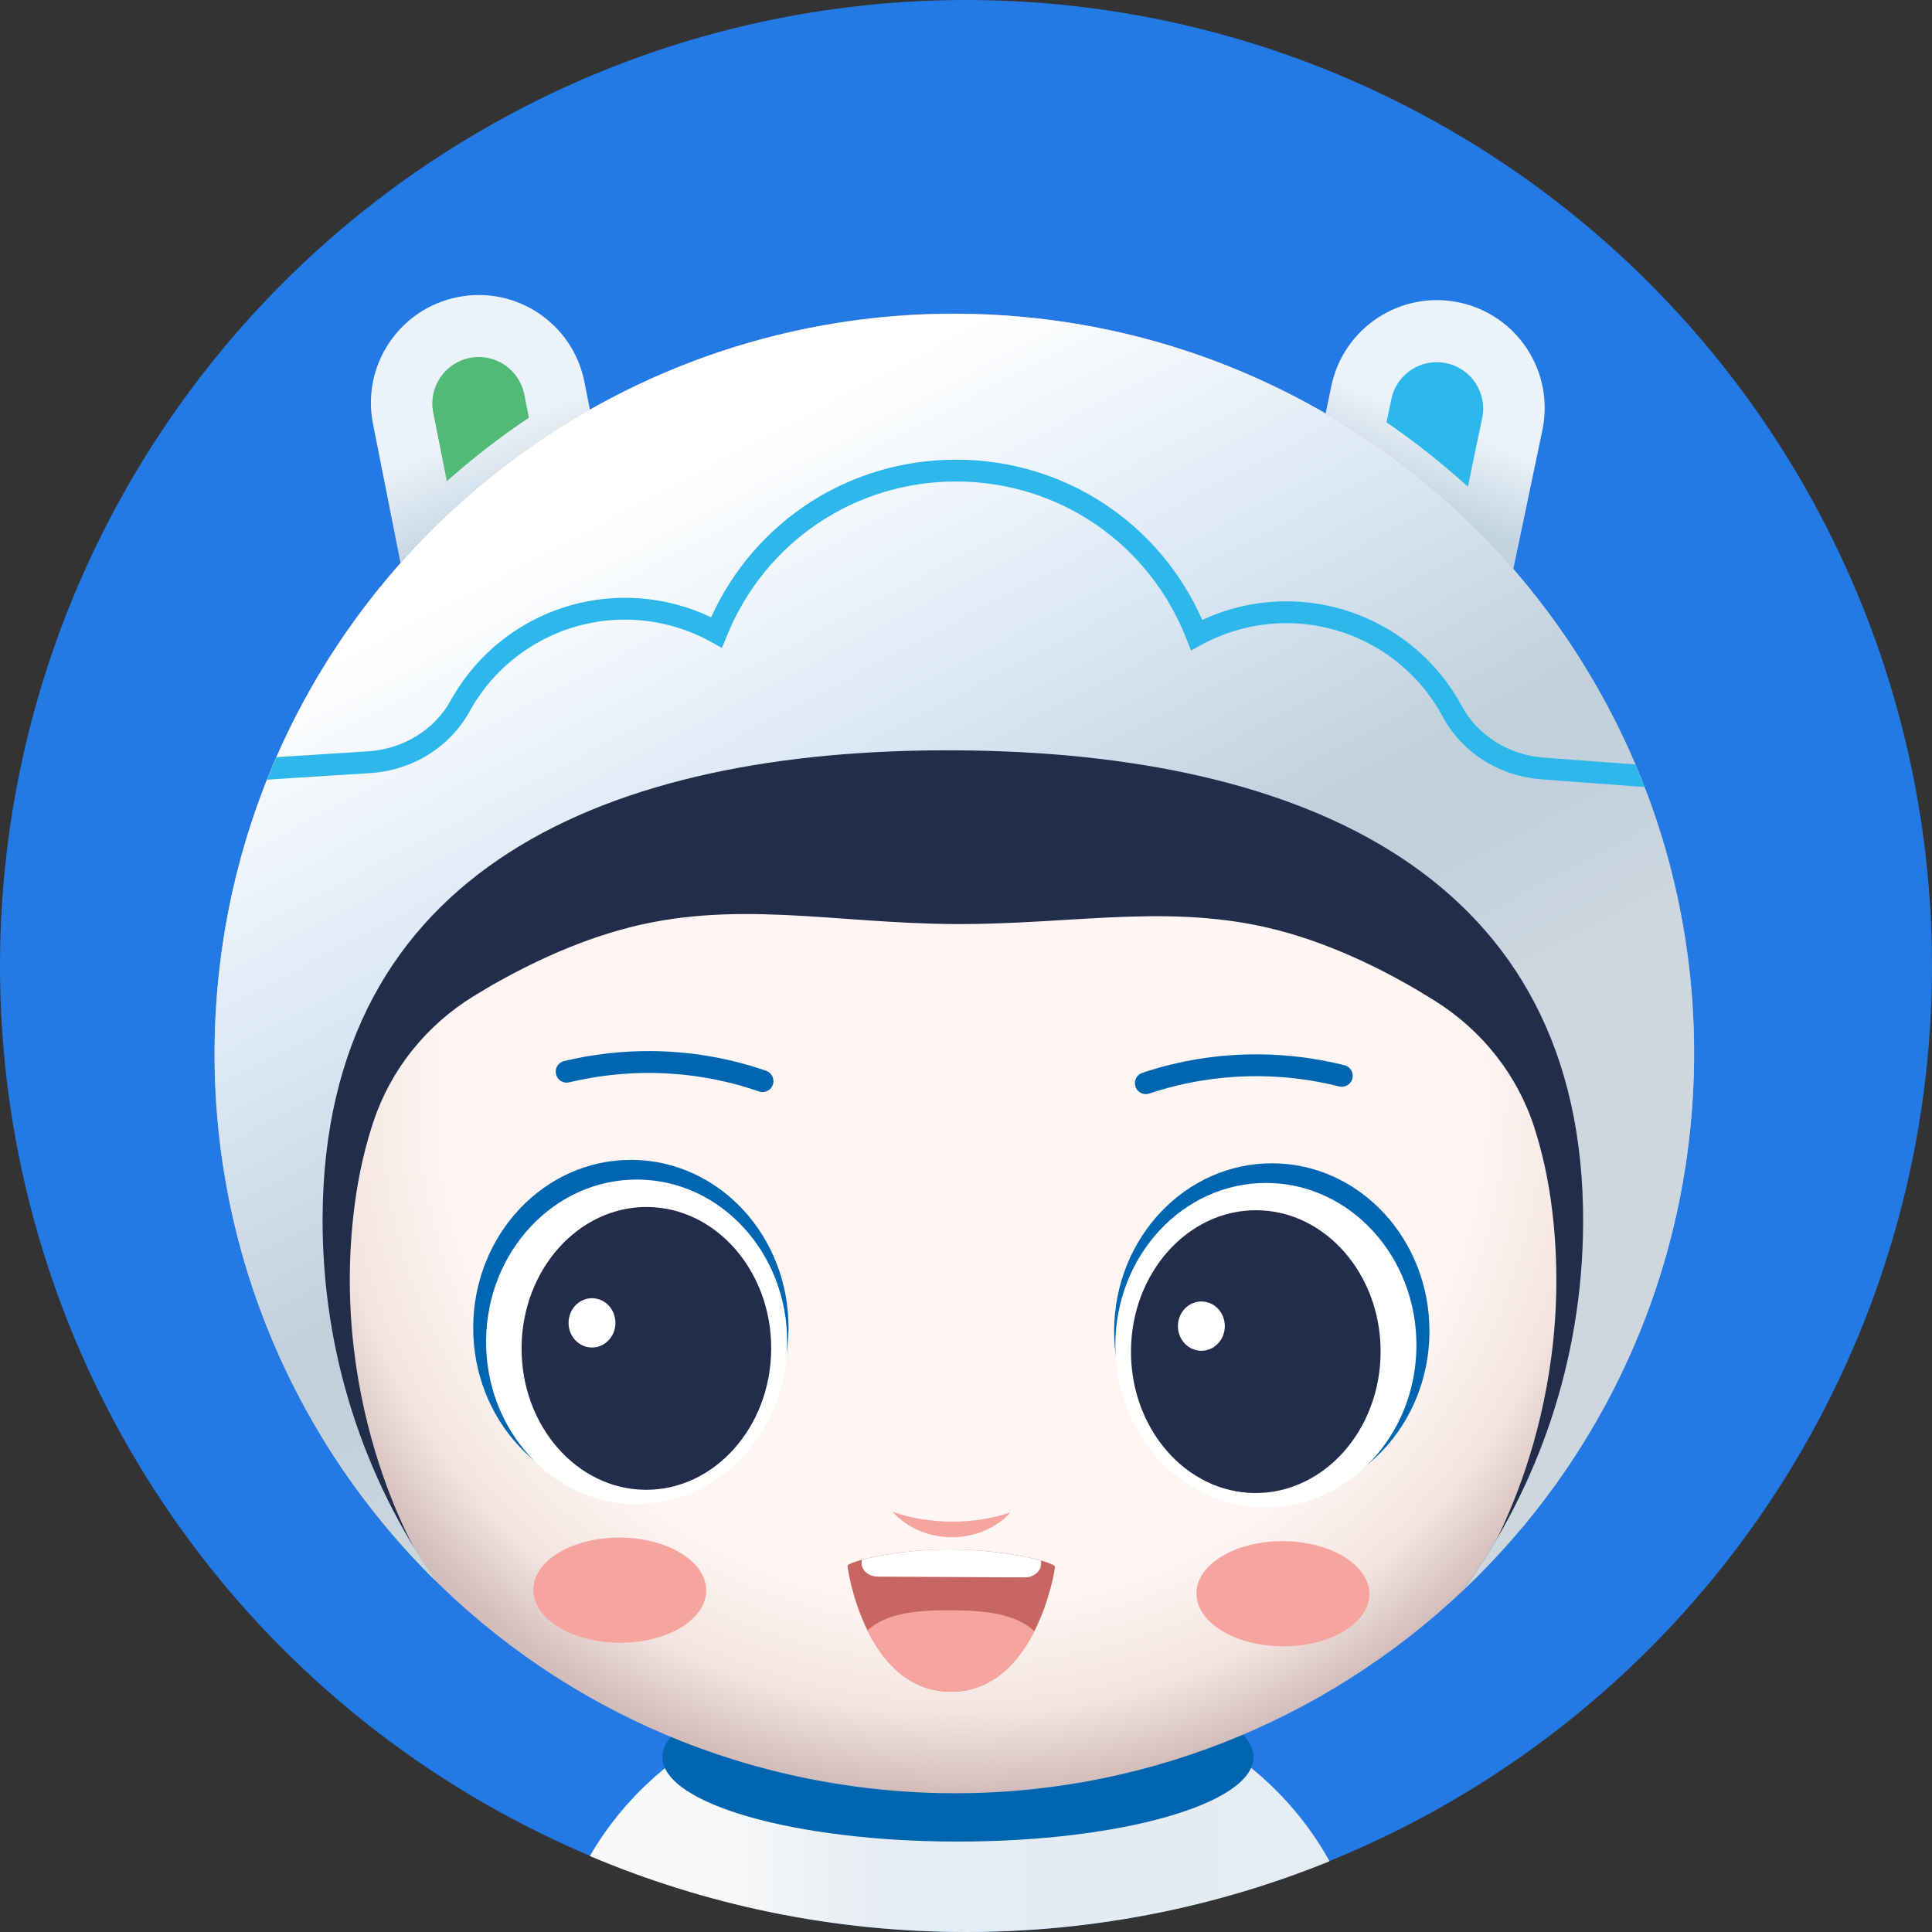 <svg width="120" height="120" viewBox="0 0 120 120" fill="none" xmlns="http://www.w3.org/2000/svg">
<rect x="0" y="0" width="120" height="120" fill="#333333" stroke="none"/>
<circle cx="60" cy="60" r="60" fill="#237AE4"/>
<path fill-rule="evenodd" clip-rule="evenodd" d="M82.58 115.606C75.61 118.439 67.987 120 60 120C51.713 120 43.819 118.32 36.638 115.282C41.378 107.09 50.836 104.3 57.843 103.927H57.845C58.126 103.912 58.401 103.902 58.674 103.894H58.705L58.712 103.894C58.978 103.889 59.24 103.884 59.498 103.884C59.759 103.884 60.024 103.887 60.292 103.894H60.322C60.595 103.902 60.871 103.912 61.152 103.927H61.154C64.194 104.088 67.695 104.705 71.071 106.02H71.107C75.617 107.776 79.906 110.778 82.58 115.606Z" fill="url(#paint0_linear_987_171633)"/>
<path d="M59.501 114.383C69.639 114.383 77.858 112.032 77.858 109.132C77.858 106.232 69.639 103.882 59.501 103.882C49.362 103.882 41.143 106.232 41.143 109.132C41.143 112.032 49.362 114.383 59.501 114.383Z" fill="#0066B2"/>
<path d="M39.913 41.973L36.299 23.719C35.58 20.091 32.059 17.734 28.432 18.453C24.804 19.172 22.447 22.693 23.166 26.32L26.78 44.574C27.499 48.201 31.02 50.559 34.647 49.84C38.272 49.123 40.63 45.6 39.913 41.973Z" fill="url(#paint1_linear_987_171633)"/>
<path d="M27.754 29.887C29.36 28.462 31.062 27.142 32.852 25.943L32.565 24.498C32.254 22.937 30.737 21.921 29.175 22.231C27.614 22.542 26.598 24.058 26.908 25.62L27.754 29.887Z" fill="#52BA77"/>
<path d="M78.886 42.18L82.695 23.966C83.452 20.346 87 18.028 90.618 18.783C94.238 19.54 96.556 23.088 95.802 26.706L91.993 44.92C91.235 48.54 87.687 50.858 84.069 50.104C80.449 49.349 78.131 45.801 78.886 42.18Z" fill="url(#paint2_linear_987_171633)"/>
<path d="M91.172 30.227C89.581 28.784 87.892 27.446 86.118 26.23L86.419 24.788C86.745 23.228 88.272 22.231 89.831 22.557C91.391 22.883 92.388 24.41 92.062 25.969L91.172 30.227Z" fill="#2DB7EA"/>
<path d="M53.617 111.028C78.8 114.153 101.747 96.272 104.872 71.089C107.997 45.907 90.116 22.959 64.933 19.834C39.751 16.709 16.803 34.59 13.678 59.773C10.553 84.955 28.435 107.903 53.617 111.028Z" fill="url(#paint3_radial_987_171633)"/>
<path d="M99.322 76.017C99.442 53.85 81.514 45.657 59.345 45.54C37.175 45.423 19.162 53.42 19.045 75.59C19.009 82.366 20.653 88.758 23.587 94.371C24.676 95.714 25.841 96.995 27.074 98.207C22.598 91.803 19.99 84.004 20.035 75.596C20.15 53.976 37.718 46.489 59.337 46.604C80.957 46.719 98.444 54.394 98.329 76.014C98.283 84.516 95.53 92.371 90.893 98.765C92.146 97.576 93.334 96.314 94.446 94.993C97.522 89.353 99.287 82.89 99.322 76.017Z" fill="url(#paint4_linear_987_171633)"/>
<path d="M71.166 67.956C70.884 67.954 70.621 67.776 70.526 67.492C70.407 67.136 70.6 66.752 70.956 66.633C73.276 65.859 75.698 65.474 78.157 65.487C79.954 65.496 81.754 65.724 83.506 66.163C83.869 66.254 84.091 66.623 84 66.986C83.909 67.349 83.54 67.571 83.177 67.48C81.532 67.067 79.839 66.852 78.151 66.844C75.84 66.832 73.564 67.194 71.387 67.92C71.313 67.946 71.24 67.957 71.166 67.956Z" fill="#0066B2"/>
<path d="M47.358 67.829C47.287 67.828 47.212 67.816 47.141 67.792C44.972 67.041 42.699 66.655 40.388 66.643C38.697 66.635 37.005 66.83 35.353 67.226C34.991 67.313 34.621 67.089 34.534 66.724C34.447 66.359 34.671 65.992 35.036 65.905C36.792 65.484 38.596 65.275 40.394 65.284C42.853 65.296 45.272 65.708 47.583 66.507C47.937 66.63 48.126 67.015 48.003 67.372C47.904 67.655 47.64 67.831 47.358 67.829Z" fill="#0066B2"/>
<path d="M78.938 93.114C84.346 93.143 88.755 88.497 88.786 82.737C88.817 76.977 84.458 72.284 79.05 72.255C73.642 72.226 69.232 76.872 69.201 82.632C69.171 88.392 73.53 93.085 78.938 93.114Z" fill="#0066B2"/>
<path d="M78.572 93.626C83.736 93.654 87.947 89.166 87.977 83.601C88.007 78.036 83.845 73.503 78.681 73.475C73.517 73.447 69.306 77.936 69.276 83.5C69.246 89.065 73.408 93.599 78.572 93.626Z" fill="white"/>
<path d="M77.945 92.576C82.137 92.598 85.556 88.756 85.582 83.994C85.607 79.232 82.23 75.354 78.037 75.331C73.845 75.309 70.426 79.151 70.4 83.912C70.374 88.674 73.752 92.553 77.945 92.576Z" fill="#222D4C"/>
<path d="M77.953 92.735C73.679 92.711 70.221 88.754 70.247 83.91C70.272 79.066 73.772 75.147 78.046 75.17C82.32 75.194 85.777 79.151 85.752 83.995C85.726 88.839 82.227 92.758 77.953 92.735ZM78.044 75.491C73.946 75.469 70.591 79.248 70.567 83.914C70.544 88.58 73.856 92.394 77.954 92.417C82.052 92.439 85.407 88.66 85.431 83.993C85.457 79.328 82.143 75.513 78.044 75.491Z" fill="#222D4C"/>
<path d="M74.611 83.9C75.415 83.904 76.071 83.222 76.075 82.376C76.08 81.53 75.432 80.841 74.627 80.836C73.823 80.832 73.168 81.514 73.163 82.36C73.159 83.206 73.807 83.896 74.611 83.9Z" fill="white"/>
<path d="M39.128 92.9C44.536 92.929 48.946 88.283 48.977 82.523C49.008 76.763 44.649 72.07 39.24 72.041C33.832 72.012 29.423 76.658 29.392 82.418C29.361 88.178 33.72 92.871 39.128 92.9Z" fill="#0066B2"/>
<path d="M39.488 93.416C44.652 93.443 48.863 88.955 48.892 83.39C48.922 77.826 44.761 73.292 39.597 73.264C34.433 73.237 30.222 77.725 30.192 83.29C30.162 88.854 34.324 93.388 39.488 93.416Z" fill="white"/>
<path d="M40.095 92.373C44.287 92.396 47.706 88.554 47.732 83.792C47.758 79.03 44.38 75.151 40.188 75.129C35.995 75.106 32.576 78.948 32.55 83.71C32.525 88.472 35.903 92.35 40.095 92.373Z" fill="#222D4C"/>
<path d="M40.101 92.534C35.828 92.51 32.37 88.553 32.396 83.709C32.421 78.865 35.921 74.946 40.195 74.969C44.469 74.993 47.926 78.95 47.901 83.794C47.873 88.635 44.375 92.557 40.101 92.534ZM40.193 75.29C36.095 75.268 32.74 79.047 32.716 83.713C32.692 88.379 36.004 92.194 40.103 92.216C44.201 92.237 47.556 88.459 47.58 83.792C47.604 79.124 44.292 75.309 40.193 75.29Z" fill="#222D4C"/>
<path d="M36.761 83.697C37.566 83.702 38.221 83.019 38.226 82.174C38.23 81.328 37.582 80.638 36.778 80.634C35.974 80.629 35.318 81.312 35.314 82.158C35.309 83.004 35.957 83.693 36.761 83.697Z" fill="white"/>
<path d="M79.666 102.257C82.633 102.273 85.046 100.824 85.055 99.02C85.065 97.216 82.668 95.741 79.702 95.725C76.735 95.709 74.322 97.158 74.313 98.962C74.303 100.766 76.7 102.241 79.666 102.257Z" fill="#F6A49E"/>
<path d="M38.476 102.034C41.443 102.05 43.856 100.601 43.865 98.797C43.875 96.993 41.478 95.518 38.512 95.502C35.545 95.486 33.132 96.935 33.123 98.739C33.113 100.543 35.51 102.018 38.476 102.034Z" fill="#F6A49E"/>
<path d="M59.45 32.552C35.63 32.516 16.243 51.749 16.115 75.591C16.103 77.759 16.251 79.892 16.55 81.977C18.324 86.568 22.789 93.259 26.264 97.114C26.264 97.114 20.34 87.787 22.03 74.827C22.294 72.799 22.725 71.072 23.207 69.634C24.288 66.4 26.502 63.669 29.406 61.88C31.698 60.468 34.928 58.767 38.512 57.76C45.472 55.801 51.709 57.355 59.317 57.395C66.924 57.434 73.178 55.948 80.117 57.981C83.691 59.028 86.902 60.761 89.179 62.198C92.063 64.018 94.248 66.773 95.295 70.018C95.761 71.459 96.172 73.194 96.414 75.223C97.965 88.201 91.943 97.464 91.943 97.464C95.46 93.647 99.999 87.003 101.819 82.433C102.139 80.351 102.311 78.22 102.321 76.05C102.449 52.209 83.271 32.77 59.45 32.552Z" fill="#222D4C"/>
<path d="M59.101 94.509C57.759 94.503 56.511 94.28 55.457 93.902C56.274 94.851 57.596 95.471 59.095 95.479C60.592 95.487 61.923 94.88 62.75 93.941C61.694 94.306 60.442 94.515 59.101 94.509Z" fill="#F6A49E"/>
<path d="M103.418 52.652C97.908 33.588 80.374 19.6 59.523 19.491C38.72 19.381 21.075 33.111 15.316 52.041C14.05 56.202 13.358 60.614 13.333 65.189C13.263 78.11 18.535 89.814 27.076 98.208C22.601 91.804 19.992 84.004 20.037 75.596C20.152 53.976 37.72 46.489 59.34 46.604C80.959 46.72 98.447 54.394 98.331 76.014C98.285 84.516 95.532 92.371 90.895 98.765C99.658 90.451 105.149 78.714 105.22 65.679C105.241 61.157 104.612 56.785 103.418 52.652Z" fill="url(#paint5_linear_987_171633)"/>
<path d="M65.527 97.304C65.522 97.074 62.666 96.261 59.227 96.244L58.987 96.243C55.551 96.224 52.65 97.023 52.642 97.251C52.634 97.479 53.779 105.044 59.041 105.073C64.307 105.102 65.534 97.534 65.527 97.304Z" fill="#C66562"/>
<path d="M64.661 97.14L64.661 96.934C63.561 96.624 61.528 96.257 59.229 96.245L58.99 96.243C56.686 96.23 54.627 96.585 53.517 96.891L53.516 97.082C53.515 97.545 53.962 97.924 54.519 97.927L63.648 97.975C64.206 97.978 64.657 97.603 64.661 97.14Z" fill="white"/>
<path d="M59.072 100.015C56.944 100.004 55.062 100.183 53.881 101.264C54.826 103.177 56.423 105.059 59.045 105.074C61.662 105.087 63.282 103.223 64.247 101.317C63.076 100.224 61.197 100.027 59.072 100.015Z" fill="#F6A49E"/>
<path fill-rule="evenodd" clip-rule="evenodd" d="M17.168 47.029L22.88 46.665C25.034 46.528 26.987 45.325 27.982 43.528C30.176 39.557 34.352 37.105 38.886 37.13C40.716 37.141 42.526 37.556 44.166 38.343C46.893 32.334 52.824 28.515 59.473 28.551C66.122 28.586 72.01 32.47 74.675 38.507C76.324 37.738 78.139 37.34 79.969 37.35C84.5 37.375 88.653 39.872 90.804 43.866C91.776 45.675 93.719 46.897 95.872 47.057L101.58 47.482C101.777 47.946 101.967 48.413 102.149 48.885L95.767 48.409C93.12 48.213 90.815 46.753 89.606 44.507C87.691 40.95 83.996 38.729 79.958 38.706C78.105 38.696 76.27 39.156 74.65 40.037L73.973 40.404L73.693 39.687C71.387 33.779 65.801 29.94 59.465 29.907C53.126 29.872 47.502 33.652 45.131 39.535L44.844 40.249L44.172 39.875C42.562 38.977 40.731 38.498 38.878 38.487C34.843 38.465 31.123 40.648 29.169 44.185C27.934 46.419 25.616 47.853 22.966 48.021L16.583 48.427C16.771 47.957 16.966 47.491 17.168 47.029Z" fill="#2DB7EA"/>
<defs>
<linearGradient id="paint0_linear_987_171633" x1="38.047" y1="111.941" x2="79.42" y2="111.941" gradientUnits="userSpaceOnUse">
<stop offset="0.159" stop-color="#F9F9F9"/>
<stop offset="0.413" stop-color="#E5ECF3"/>
<stop offset="0.821" stop-color="#E4EBF3"/>
<stop offset="1" stop-color="#E5ECF3"/>
</linearGradient>
<linearGradient id="paint1_linear_987_171633" x1="26.795" y1="22.037" x2="31.301" y2="33.555" gradientUnits="userSpaceOnUse">
<stop stop-color="#EBF2FA"/>
<stop offset="0.442" stop-color="#EBF2FA"/>
<stop offset="1" stop-color="#C0D3DF"/>
</linearGradient>
<linearGradient id="paint2_linear_987_171633" x1="92.214" y1="22.442" x2="88.414" y2="31.795" gradientUnits="userSpaceOnUse">
<stop stop-color="#EBF2FA"/>
<stop offset="0.442" stop-color="#EBF2FA"/>
<stop offset="1" stop-color="#C0D3DF"/>
</linearGradient>
<radialGradient id="paint3_radial_987_171633" cx="0" cy="0" r="1" gradientUnits="userSpaceOnUse" gradientTransform="translate(59.769 68.238) rotate(89.702) scale(42.828 44.085)">
<stop offset="0.724" stop-color="#FFF5F2"/>
<stop offset="0.885" stop-color="#F3E5E1"/>
<stop offset="1" stop-color="#D2BDBB"/>
</radialGradient>
<linearGradient id="paint4_linear_987_171633" x1="25.77" y1="71.886" x2="91.612" y2="72.24" gradientUnits="userSpaceOnUse">
<stop stop-color="#52BA77"/>
<stop offset="1" stop-color="#3576BB"/>
</linearGradient>
<linearGradient id="paint5_linear_987_171633" x1="40.626" y1="30.125" x2="65.828" y2="77.857" gradientUnits="userSpaceOnUse">
<stop stop-color="white"/>
<stop offset="0.355" stop-color="#DDE9F6"/>
<stop offset="0.69" stop-color="#C2D0DC"/>
<stop offset="0.77" stop-color="#C2D0DC"/>
<stop offset="1" stop-color="#CDD7DF"/>
</linearGradient>
</defs>
</svg>
